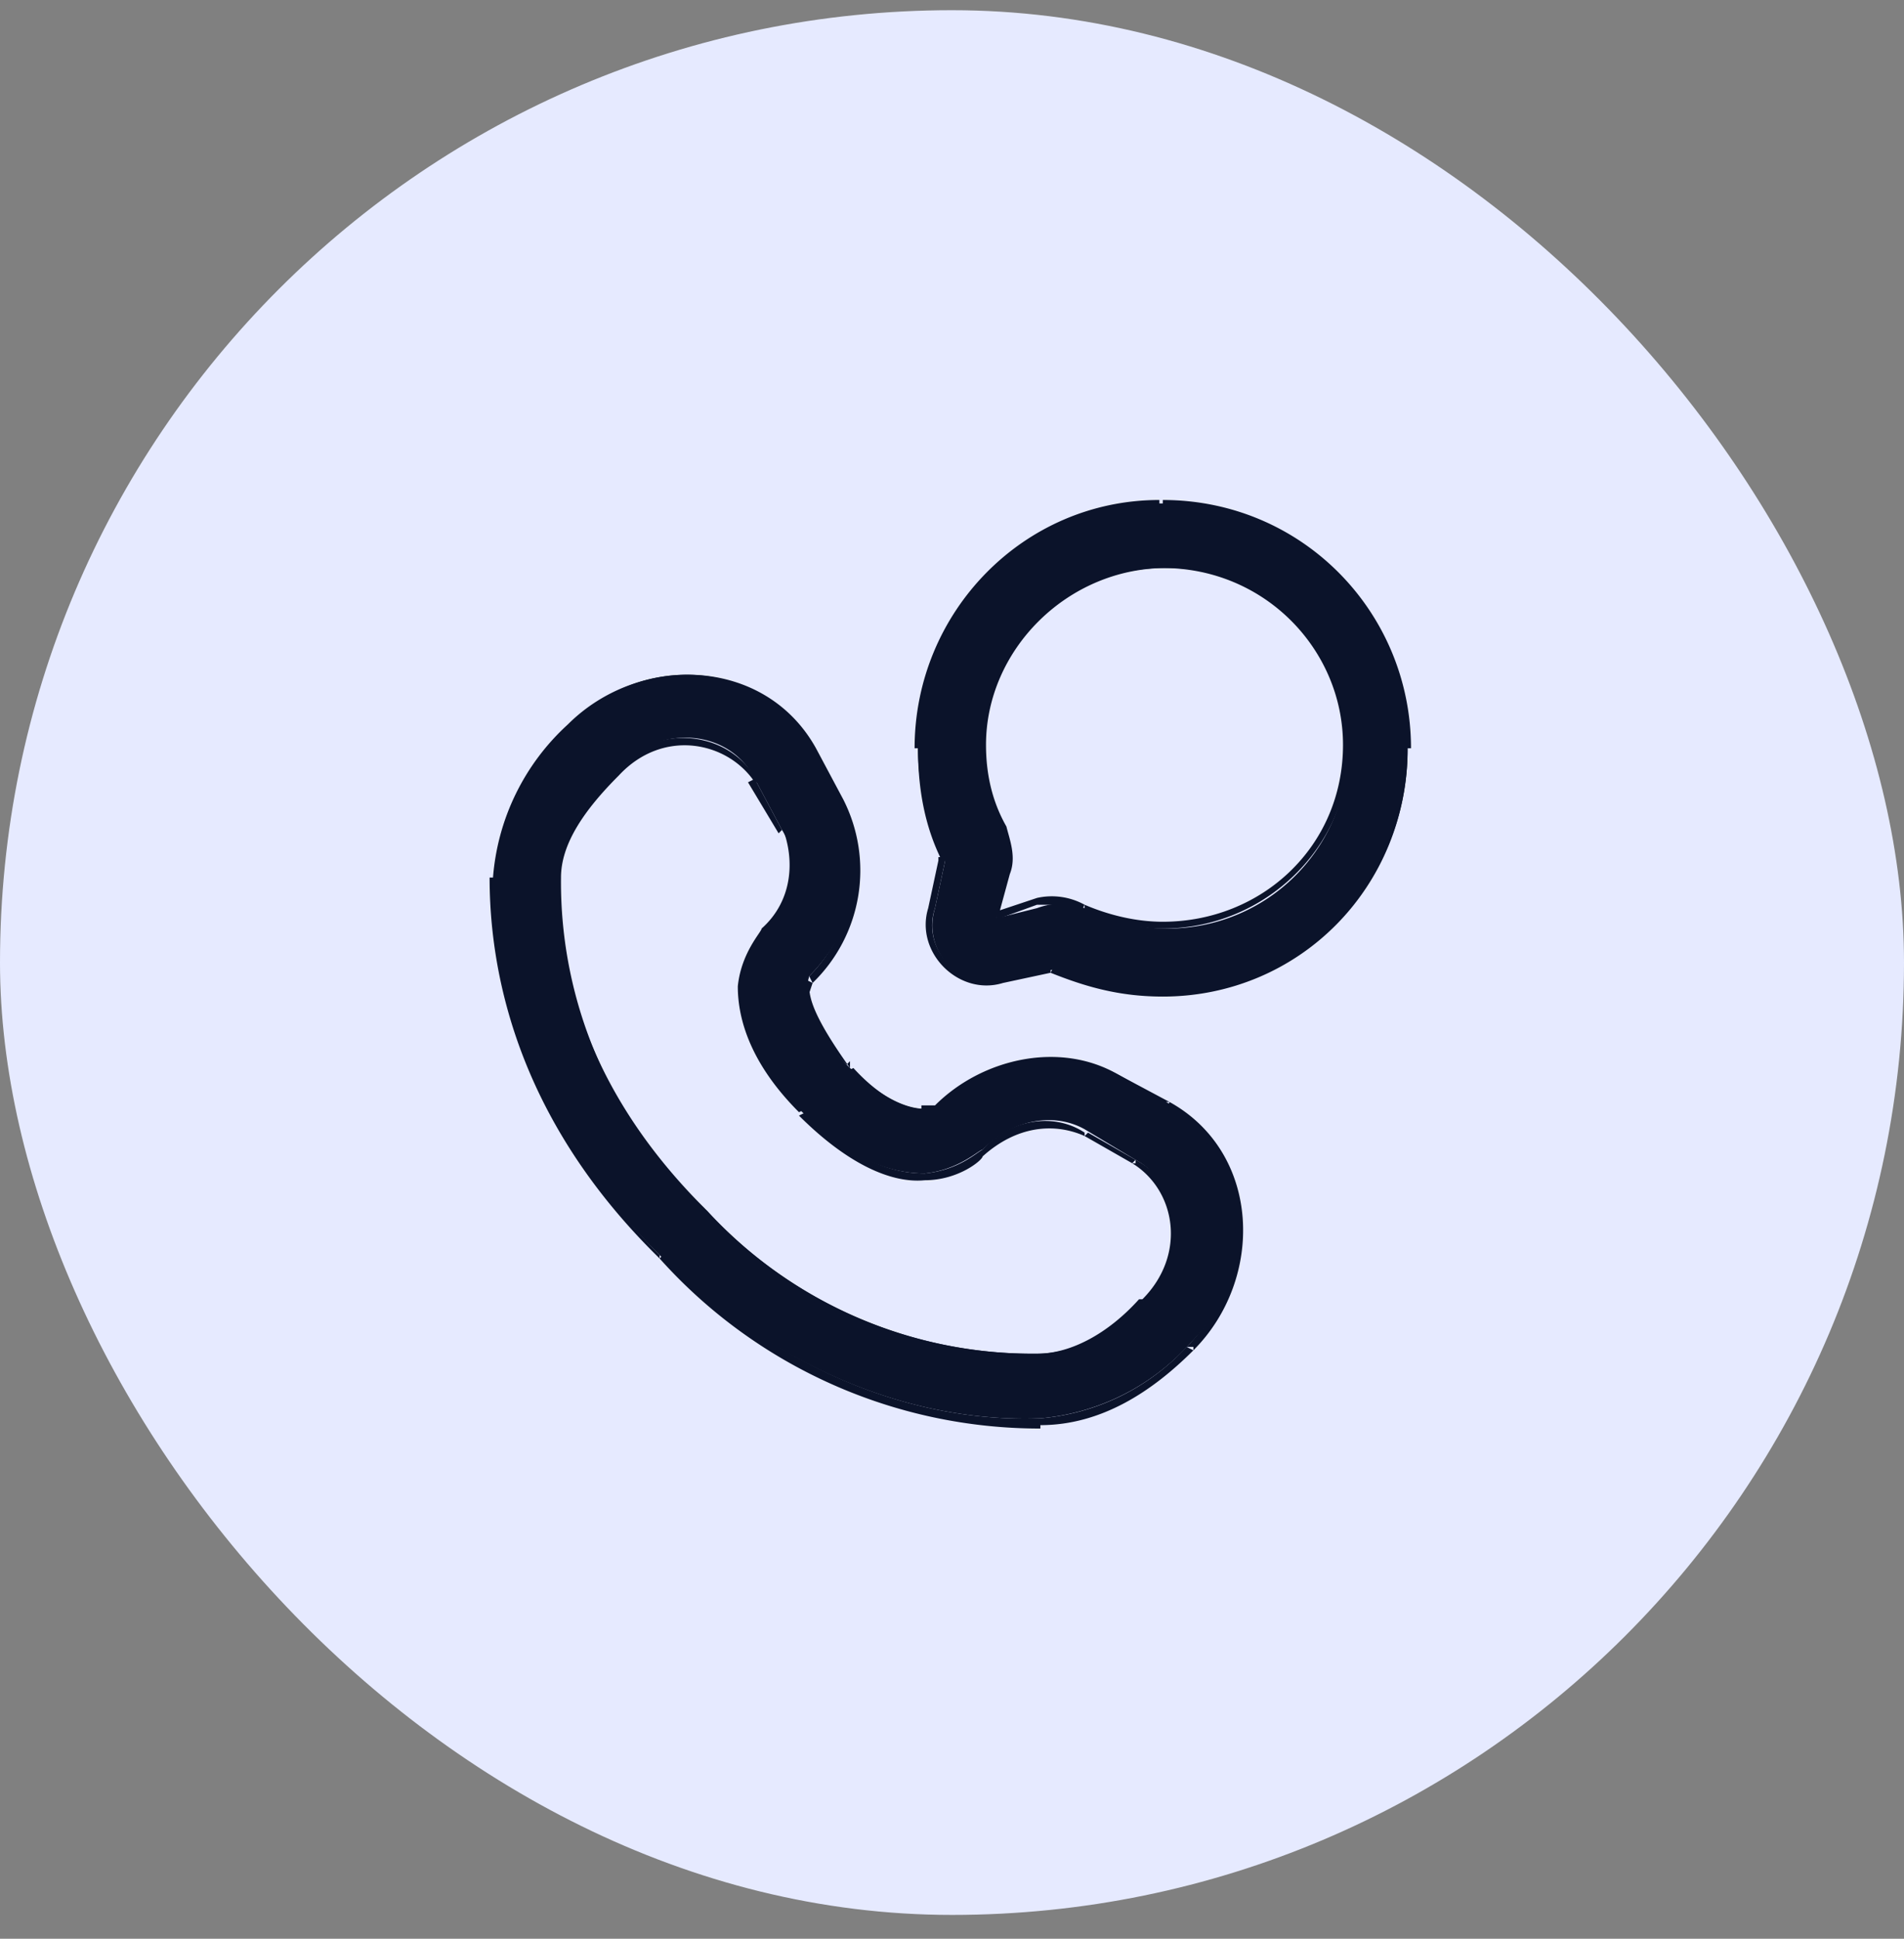 <svg xmlns="http://www.w3.org/2000/svg" width="56" height="57" fill="none"><rect width="100%" height="100%" fill="#808080" stroke="none"/><rect width="56" height="56" y=".3" fill="#E6EAFF" rx="28"/><path fill="#0B132A" fill-rule="evenodd" d="M41.4 22a7.2 7.2 0 1 0-13.6 3.3l-.3 1.4c-.4 1.3.8 2.5 2.1 2.1l1.4-.3A7.2 7.2 0 0 0 41.4 22ZM31 28.5Zm3.3-11.8a5.3 5.3 0 1 1-2.4 10 2 2 0 0 0-1.4 0l-1.2.3.3-1.2c.2-.5 0-1-.1-1.4a5.3 5.3 0 0 1 4.8-7.7Z" clip-rule="evenodd"/><path fill="#0B132A" fill-rule="evenodd" d="M16.8 21.3c2-2.1 5.6-2 7 .7l.9 1.4c1 1.7.5 3.9-.9 5.3l-.1.4c0 .4.1 1 1.2 2.2 1.2 1.2 2 1.3 2.3 1.3l.4-.1a4.5 4.5 0 0 1 5.3-.9l1.4.8c2.6 1.5 2.8 5 .7 7.1a6.7 6.7 0 0 1-4.4 2.2c-2.6.1-6.9-.6-11.2-4.8-4.3-4.3-5-8.6-4.8-11.2 0-1.8 1-3.3 2.2-4.4Zm5.4 1.6c-.7-1.4-2.7-1.7-4.1-.3-1 1-1.6 2-1.7 3.1 0 2.2.5 6 4.3 9.8a13 13 0 0 0 9.8 4.3c1.1 0 2.2-.6 3.2-1.6 1.3-1.4 1-3.4-.3-4.1l-1.5-.9c-.9-.5-2.1-.3-3 .6-.1 0-.7.6-1.7.7-1 0-2.2-.4-3.6-1.8S21.8 30 21.8 29c0-1 .6-1.5.7-1.6.9-.9 1-2.2.5-3l-.8-1.5Z" clip-rule="evenodd"/><path fill="#0B132A" d="M27.8 25.2Zm0 0v.1Zm0 0 .1.1Zm-.3 1.5Zm2.1 2.1Zm1.4-.3v-.1Zm0 0Zm.9-1.7Zm-1.4-.2v.1Zm-1.2.4-.1.1h.2V27Zm.3-1.2h.1Zm-.1-1.4h-.1ZM23.9 22Zm-7.1-.7Zm7.9 2.1h-.1Zm-.9 5.3Zm-.1.4h-.1.1Zm1.2 2.2h.1Zm2.3 1.3Zm.4-.1Zm5.3-.9Zm1.4.8Zm.7 7.1Zm-4.4 2.2v.1ZM19.4 37v-.1Zm-4.8-11.2h-.1Zm3.5-3v-.2.1Zm4.1.2Zm-5.8 2.8Zm4.3 9.8v.1Zm9.8 4.3v.1Zm3.2-1.6Zm-.3-4.1V34Zm-1.5-.9v.1Zm-3 .6Zm-1.7.7v-.1Zm-3.6-1.8v-.1ZM21.8 29Zm.7-1.6Zm.5-3Zm11.3-9.5c3.9 0 7 3.2 7 7.1h.2c0-4-3.2-7.3-7.3-7.3v.2ZM27.1 22c0-3.9 3.1-7 7-7v-.3c-4 0-7.2 3.3-7.2 7.3h.2Zm.7 3.2a7 7 0 0 1-.7-3.2H27c0 1.2.2 2.3.7 3.3l.2-.1Zm0 0h-.2v.1h.2Zm0 .1h-.2.2Zm-.3 1.4.3-1.4h-.2l-.3 1.4h.2Zm2 2c-1.3.4-2.4-.8-2-2h-.2c-.4 1.3.9 2.6 2.2 2.2v-.2Zm1.4-.3-1.4.3v.2l1.4-.3v-.2Zm0 0-.1.1h.1v-.1c.1 0 0 .1 0 .1v-.1Zm0 0v.2-.2Zm0 0v.2-.2Zm3.3.7a7 7 0 0 1-3.2-.7l-.1.2c1 .4 2 .7 3.3.7v-.2Zm7-7c0 3.8-3.1 7-7 7v.2c4 0 7.2-3.2 7.2-7.3h-.2ZM31 28.3v.2-.2Zm8.7-6.4c0-3-2.5-5.4-5.5-5.4v.2c3 0 5.3 2.4 5.3 5.2h.2Zm-5.5 5.4c3 0 5.5-2.4 5.5-5.4h-.2c0 3-2.4 5.2-5.3 5.2v.2Zm-2.4-.5c.8.3 1.6.5 2.4.5v-.2c-.8 0-1.6-.2-2.3-.5v.2Zm-1.3-.2c.5 0 1 0 1.3.2l.1-.2a2 2 0 0 0-1.4-.2v.2Zm-1.1.4 1.1-.4v-.2l-1.2.4v.2Zm.1-1.3-.3 1.1h.2l.3-1.1h-.2Zm-.1-1.4c.2.4.3.9.1 1.4h.2c.2-.5 0-1-.1-1.4h-.2Zm-.6-2.4c0 .9.2 1.7.6 2.4h.2c-.4-.7-.6-1.5-.6-2.4h-.2Zm5.4-5.4c-3 0-5.4 2.4-5.4 5.4h.2c0-2.8 2.4-5.2 5.3-5.2v-.2ZM24 22c-1.5-2.7-5.2-2.8-7.3-.7l.1.2c2-2.1 5.6-2 7 .6h.2Zm.8 1.5-.8-1.5-.2.1.8 1.5.2-.1Zm-.9 5.4a4.6 4.6 0 0 0 .9-5.4h-.2c1 1.7.5 3.9-.8 5.2l.1.2Zm-.1.3.1-.3-.2-.1-.1.4h.2Zm1.2 2.2C24 30 23.8 29.4 23.8 29h-.2c0 .4.1 1.1 1.3 2.3l.1-.1Zm2.1 1.2c-.2 0-1-.1-2-1.2l-.2.1c1.1 1.2 1.9 1.3 2.3 1.3v-.2Zm.4-.1h-.4v.3c.3 0 .5-.1.5-.2v-.1Zm5.4-.9c-1.7-1-4-.5-5.4.9l.1.1a4.4 4.4 0 0 1 5.2-.8l.1-.2Zm1.5.8-1.5-.8v.2l1.4.8v-.2Zm.7 7.3c2.1-2.1 2-5.8-.7-7.3l-.1.2c2.5 1.4 2.7 4.9.6 7h.2Zm-4.5 2.2c1.8 0 3.3-1 4.5-2.2l-.2-.1a6.6 6.6 0 0 1-4.3 2.1v.2ZM19.4 37a15 15 0 0 0 11.2 5v-.3c-2.6.1-6.9-.6-11.1-4.8l-.1.1Zm-5-11.2c0 2.6.7 7 5 11.2v-.1c-4.2-4.3-4.8-8.6-4.7-11.1h-.2Zm2.3-4.5a6.8 6.8 0 0 0-2.2 4.5h.2c0-1.8 1-3.2 2.1-4.3l-.1-.2Zm1.5 1.5c1.3-1.4 3.2-1 4 .2h.1c-.8-1.5-2.9-1.8-4.3-.4l.2.2Zm-1.7 3c0-1 .7-2 1.7-3l-.2-.2c-1 1-1.6 2.1-1.7 3.2h.2Zm4.3 9.8a13 13 0 0 1-4.3-9.8h-.2c0 2.2.5 6 4.4 10l.1-.2Zm9.7 4.2a13 13 0 0 1-9.7-4.2l-.1.1c3.8 3.9 7.7 4.4 9.9 4.3v-.2Zm3-1.6c-.9 1-2 1.6-3 1.6v.2c1.2 0 2.3-.7 3.2-1.6l-.1-.2Zm-.2-4c1.3.8 1.6 2.7.3 4l.1.2c1.5-1.5 1.2-3.5-.3-4.3v.1Zm-1.4-.8 1.4.8.1-.1-1.4-.8-.1.1Zm-3 .6c1-.9 2.1-1 3-.6v-.1c-.9-.6-2.2-.4-3 .5v.2Zm-1.7.7c1 0 1.7-.6 1.7-.7v-.2c-.2.1-.7.6-1.7.7v.2Zm-3.7-1.9c1.4 1.4 2.7 2 3.7 1.9v-.2c-1 0-2.1-.4-3.5-1.8l-.2.1ZM21.7 29c0 1 .4 2.3 1.8 3.7l.2-.1c-1.4-1.4-1.8-2.6-1.8-3.6h-.2Zm.7-1.7c0 .1-.6.7-.7 1.7h.2c0-1 .6-1.4.7-1.5l-.2-.2Zm.6-3c.4 1 .3 2.2-.6 3l.2.2c.9-1 1-2.3.5-3.2H23ZM22 23l.9 1.5.1-.1-.8-1.5-.2.1Z"/></svg>